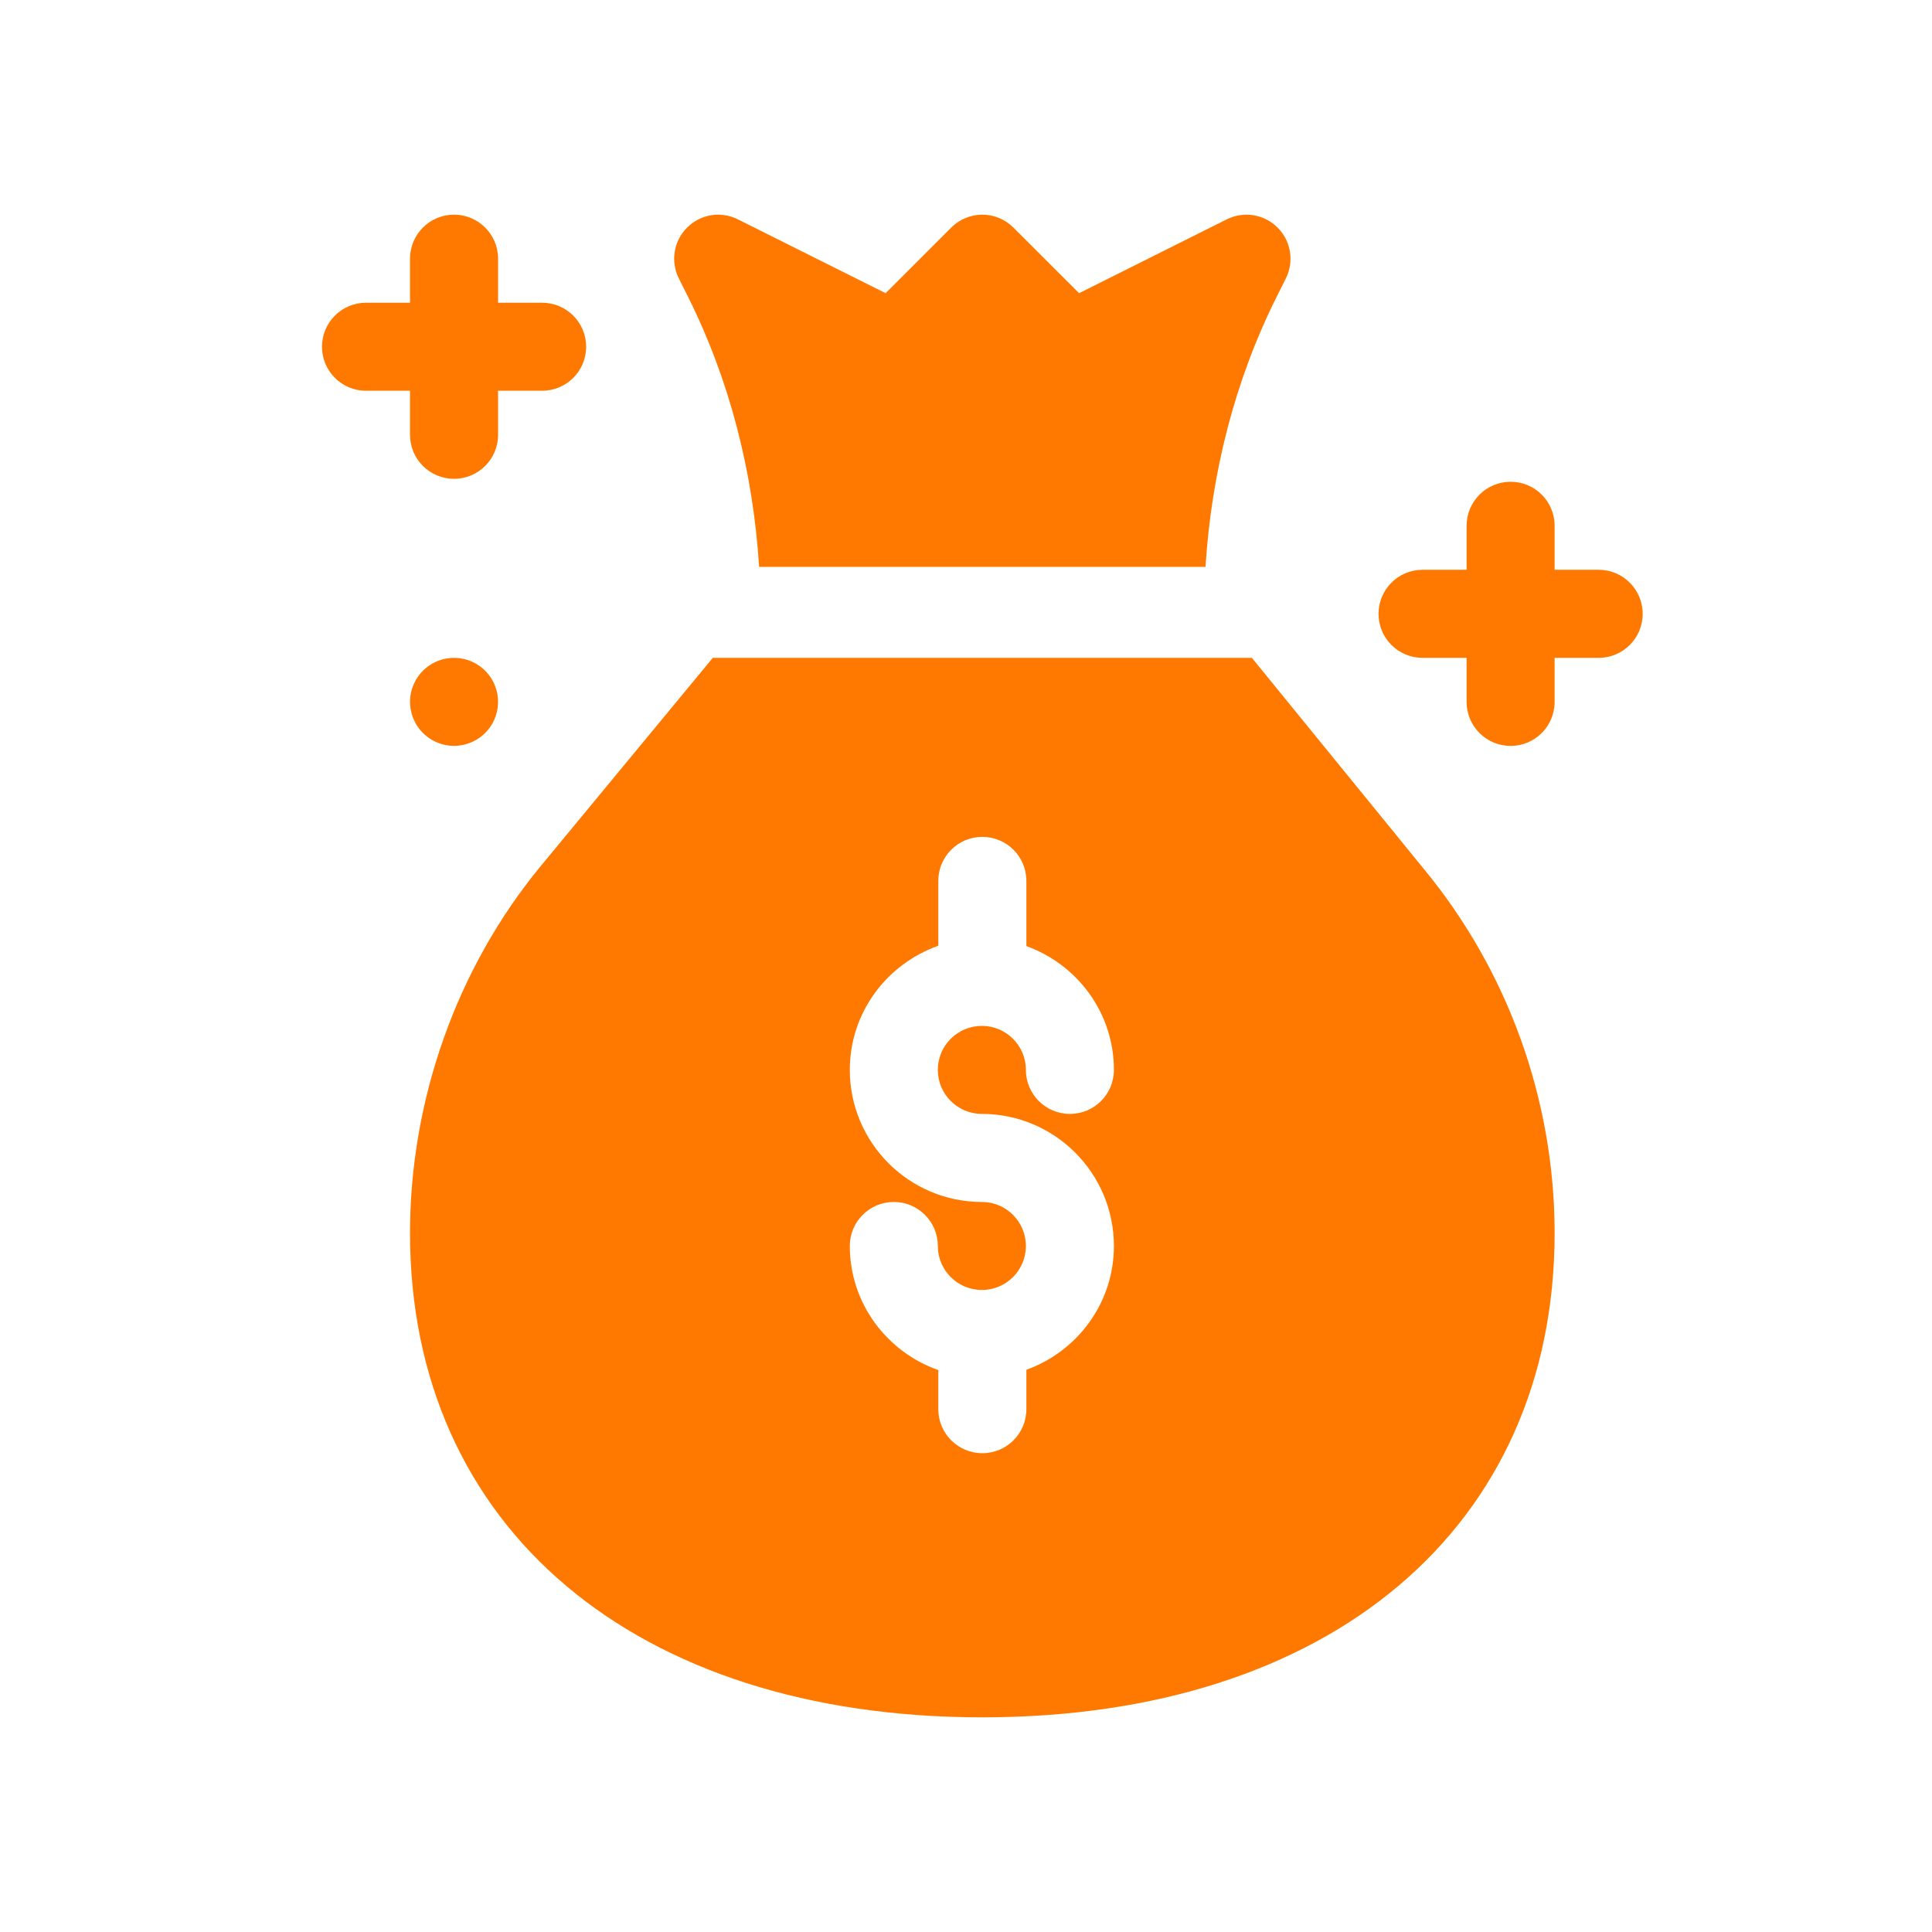 <svg xmlns="http://www.w3.org/2000/svg" width="36" height="36" viewBox="0 0 36 36" fill="none"><path d="M8.871 12.368C8.478 12.141 7.977 12.276 7.75 12.668C7.524 13.06 7.658 13.562 8.05 13.788C8.443 14.015 8.944 13.88 9.171 13.488C9.397 13.096 9.263 12.594 8.871 12.368ZM29.789 10.617H28.968V9.797C28.968 9.344 28.602 8.977 28.148 8.977C27.695 8.977 27.328 9.344 27.328 9.797V10.617H26.507C26.054 10.617 25.687 10.984 25.687 11.438C25.687 11.891 26.054 12.258 26.507 12.258H27.328V13.078C27.328 13.532 27.695 13.899 28.148 13.899C28.602 13.899 28.968 13.532 28.968 13.078V12.258H29.789C30.242 12.258 30.609 11.891 30.609 11.438C30.609 10.984 30.242 10.617 29.789 10.617ZM7.64 8.102C7.64 8.555 8.007 8.922 8.461 8.922C8.914 8.922 9.281 8.555 9.281 8.102V7.281H10.101C10.555 7.281 10.922 6.915 10.922 6.461C10.922 6.008 10.555 5.641 10.101 5.641H9.281V4.821C9.281 4.367 8.914 4 8.461 4C8.007 4 7.64 4.367 7.64 4.821V5.641H6.82C6.367 5.641 6 6.008 6 6.461C6 6.915 6.367 7.281 6.82 7.281H7.64V8.102ZM12.822 5.534C13.603 7.096 14.036 8.82 14.145 10.563H22.463C22.572 8.82 23.006 7.096 23.787 5.534L23.96 5.188C24.037 5.034 24.064 4.859 24.036 4.689C24.008 4.519 23.928 4.362 23.806 4.241C23.557 3.991 23.176 3.929 22.859 4.087L20.107 5.463L18.884 4.241C18.564 3.92 18.045 3.92 17.724 4.241L16.502 5.463L13.749 4.087C13.432 3.929 13.053 3.99 12.803 4.241C12.681 4.362 12.6 4.519 12.573 4.689C12.545 4.859 12.572 5.034 12.649 5.188L12.822 5.534ZM23.327 12.258H13.282L10.079 16.134C8.506 18.039 7.64 20.504 7.64 22.977C7.64 28.458 11.826 32 18.304 32C24.783 32 28.968 28.458 28.968 22.977C28.968 20.504 28.102 18.093 26.529 16.189L23.327 12.258ZM18.296 20.756C19.653 20.756 20.756 21.86 20.756 23.217C20.756 24.282 20.073 25.182 19.125 25.524V26.258C19.125 26.711 18.758 27.078 18.304 27.078C17.851 27.078 17.484 26.711 17.484 26.258V25.53C16.527 25.192 15.835 24.288 15.835 23.217C15.835 22.764 16.201 22.397 16.655 22.397C17.108 22.397 17.475 22.764 17.475 23.217C17.475 23.67 17.843 24.037 18.296 24.037C18.748 24.037 19.116 23.67 19.116 23.217C19.116 22.764 18.748 22.397 18.296 22.397C16.939 22.397 15.835 21.293 15.835 19.936C15.835 18.864 16.527 17.961 17.484 17.623V16.414C17.484 15.961 17.851 15.594 18.304 15.594C18.758 15.594 19.125 15.961 19.125 16.414V17.629C20.073 17.971 20.756 18.871 20.756 19.936C20.756 20.389 20.39 20.756 19.936 20.756C19.483 20.756 19.116 20.389 19.116 19.936C19.116 19.483 18.748 19.116 18.296 19.116C17.843 19.116 17.475 19.483 17.475 19.936C17.475 20.389 17.843 20.756 18.296 20.756Z" fill="#FF7900"></path></svg>